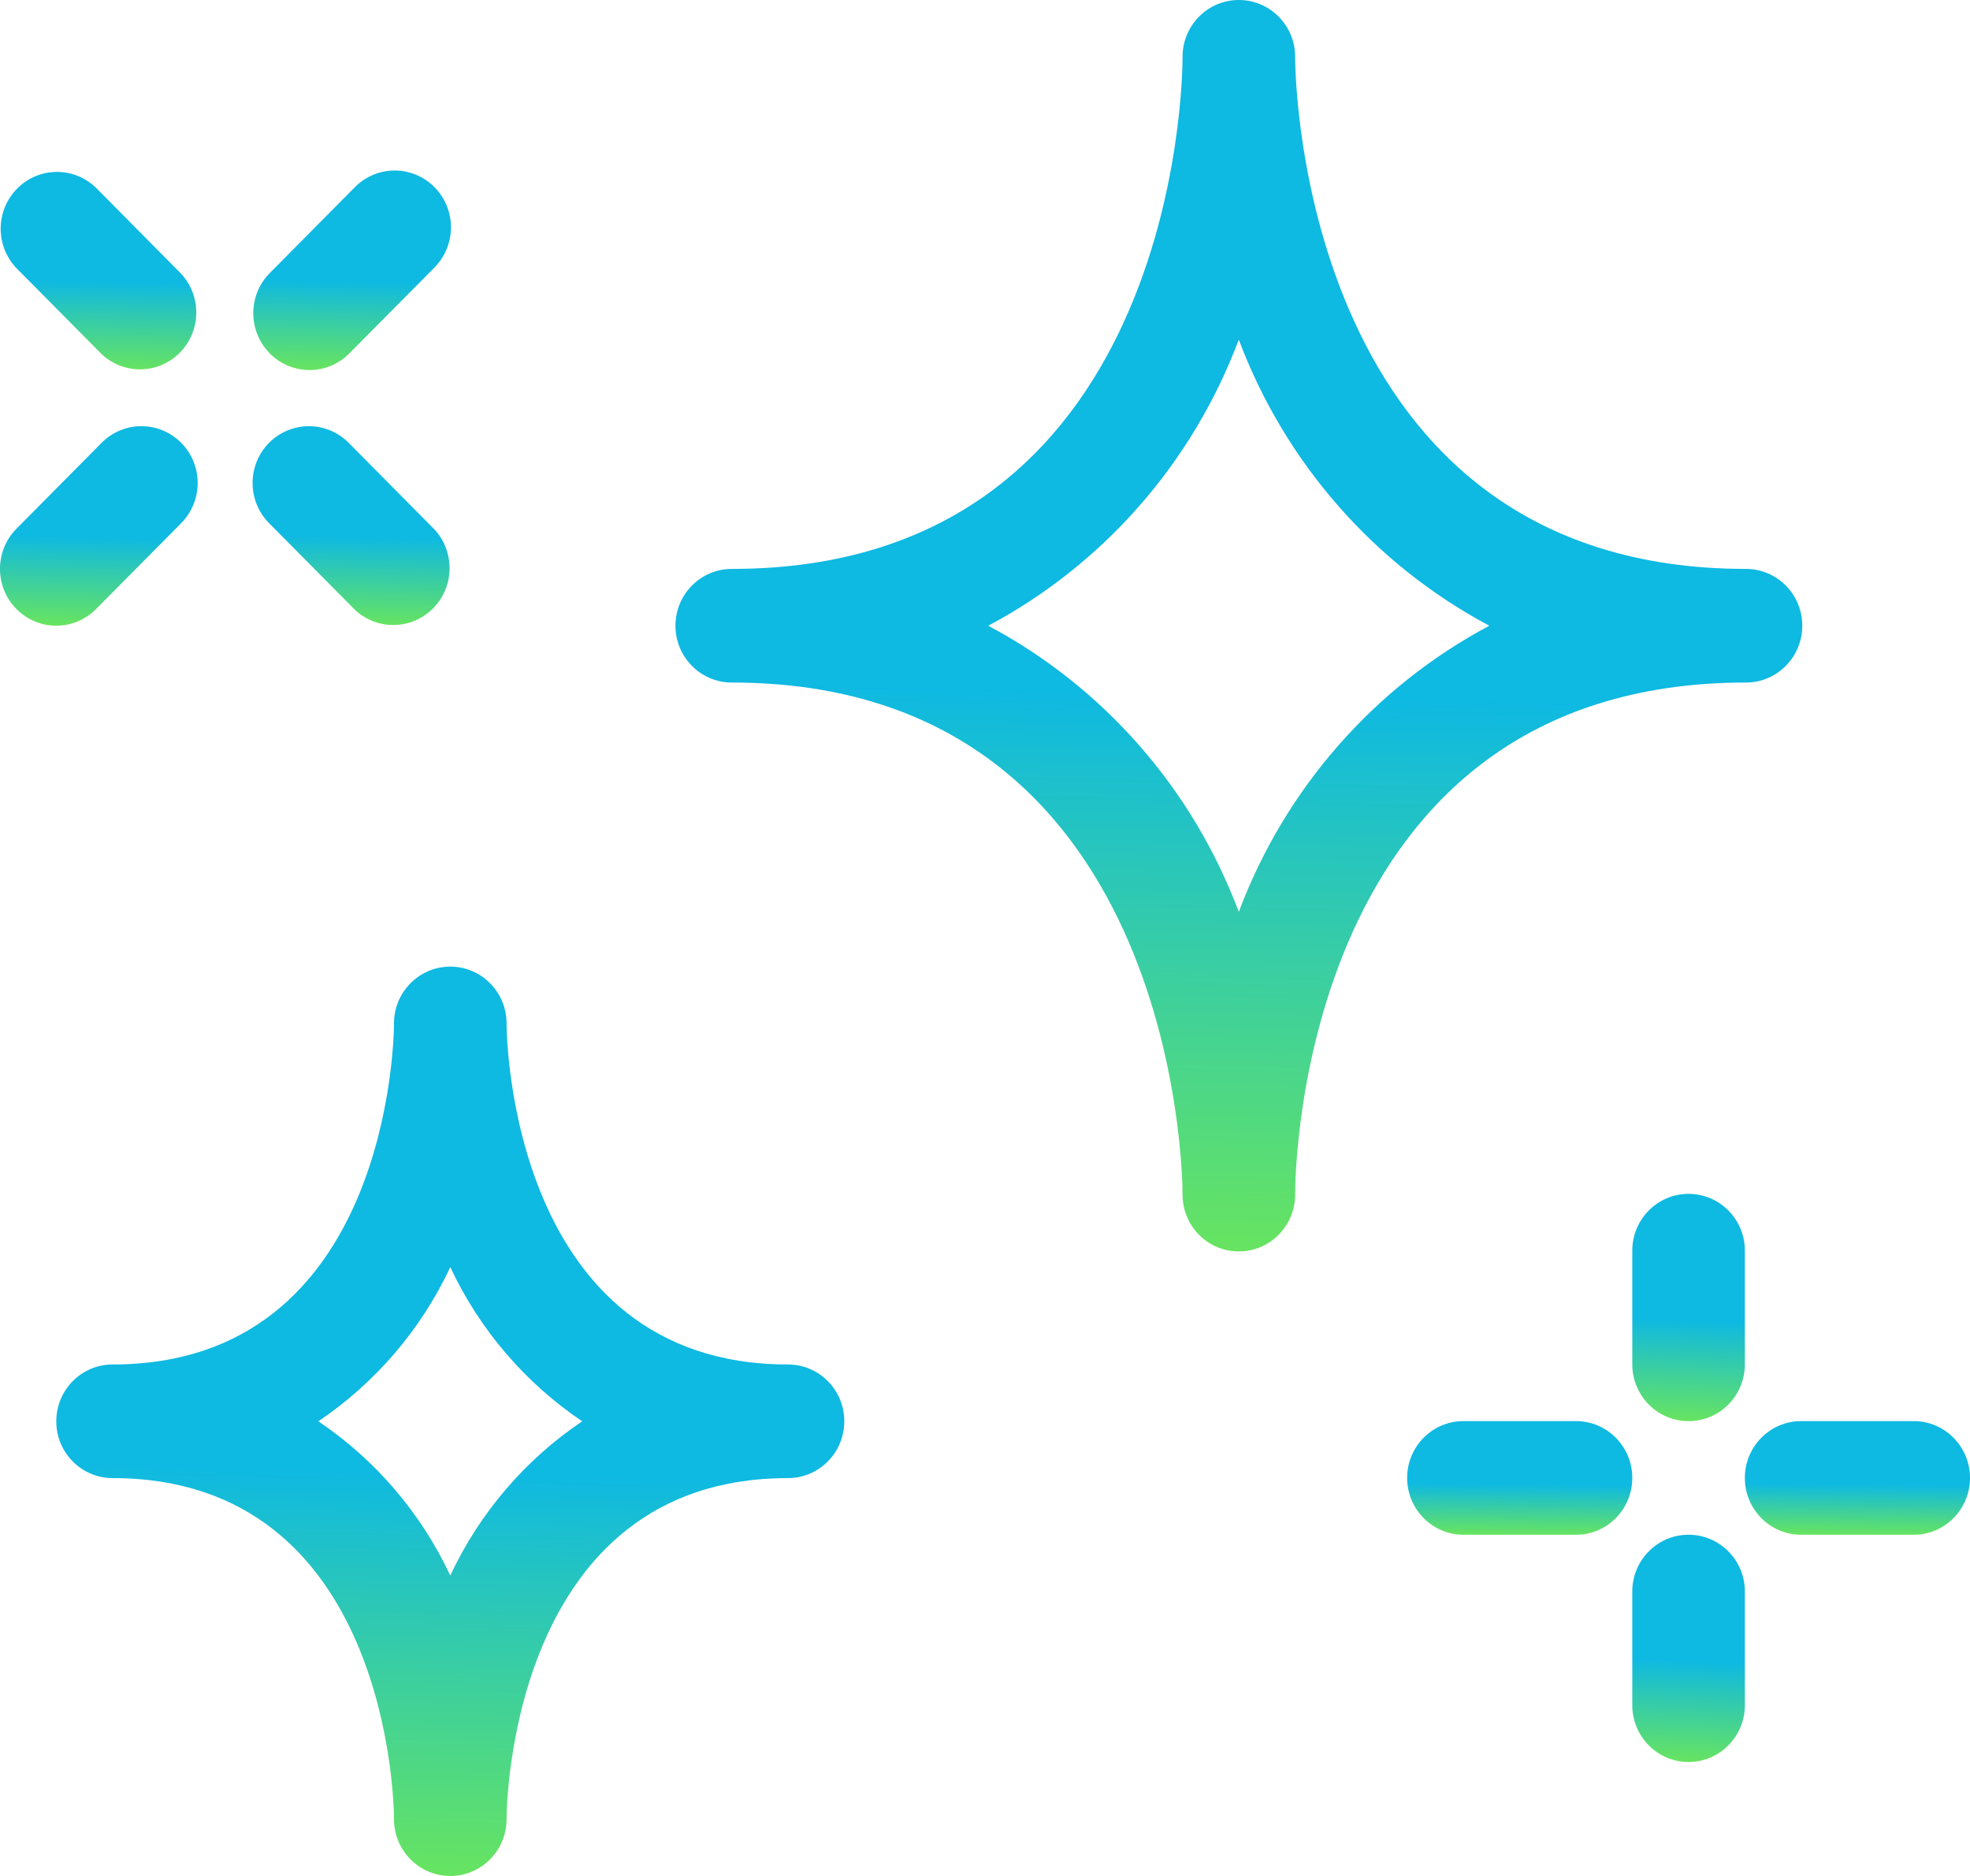 <svg width="63" height="60" viewBox="0 0 63 60" fill="none" xmlns="http://www.w3.org/2000/svg">
<path d="M37.818 1.789V1.827V1.842C37.818 2.51 37.654 18.196 23.401 18.196C22.407 18.196 21.601 19.009 21.601 20.013C21.601 21.016 22.407 21.83 23.401 21.83C37.598 21.83 37.816 37.519 37.818 38.184C37.804 39.187 38.599 40.012 39.593 40.025C40.587 40.039 41.404 39.236 41.418 38.233V38.195V38.184C41.418 37.515 41.581 21.83 55.836 21.83C56.83 21.83 57.636 21.016 57.636 20.013C57.636 19.009 56.83 18.196 55.836 18.196C41.637 18.196 41.421 2.507 41.418 1.842C41.431 0.838 40.636 0.014 39.642 0C38.648 -0.013 37.831 0.789 37.818 1.793V1.789ZM47.628 20.013C43.942 21.976 41.093 25.23 39.616 29.164C38.14 25.229 35.291 21.975 31.604 20.013C35.291 18.051 38.14 14.796 39.616 10.862C41.093 14.796 43.942 18.05 47.628 20.013Z" fill="url(#paint0_linear_360_21)"/>
<path d="M16.2 32.738V32.727C16.197 31.724 15.388 30.913 14.394 30.916C13.4 30.919 12.597 31.735 12.6 32.738C12.6 33.183 12.448 43.641 3.6 43.641C2.606 43.641 1.8 44.454 1.8 45.458C1.8 46.461 2.606 47.275 3.6 47.275C12.448 47.275 12.6 57.736 12.6 58.177V58.188C12.603 59.192 13.411 60.003 14.405 60C15.399 59.997 16.203 59.181 16.2 58.177C16.2 57.732 16.351 47.275 25.2 47.275C26.194 47.275 27 46.461 27 45.458C27 44.454 26.194 43.641 25.2 43.641C16.351 43.641 16.2 33.18 16.2 32.738ZM18.619 45.458C16.796 46.685 15.338 48.389 14.4 50.388C13.461 48.389 12.003 46.685 10.18 45.458C12.003 44.231 13.462 42.527 14.4 40.528C15.337 42.527 16.796 44.231 18.619 45.458Z" fill="url(#paint1_linear_360_21)"/>
<path d="M54 38.184C53.005 38.184 52.2 38.998 52.2 40.001V43.635C52.2 44.639 53.005 45.453 54 45.453C54.994 45.453 55.8 44.639 55.8 43.635V40.001C55.8 38.998 54.994 38.184 54 38.184Z" fill="url(#paint2_linear_360_21)"/>
<path d="M54 56.355C54.994 56.355 55.8 55.541 55.8 54.538V50.904C55.8 49.9 54.994 49.086 54 49.086C53.005 49.086 52.2 49.9 52.2 50.904V54.538C52.2 55.541 53.005 56.355 54 56.355Z" fill="url(#paint3_linear_360_21)"/>
<path d="M57.6 49.087H61.2C62.194 49.087 63 48.273 63 47.27C63 46.266 62.194 45.452 61.2 45.452H57.6C56.605 45.452 55.8 46.266 55.8 47.27C55.8 48.273 56.605 49.087 57.6 49.087Z" fill="url(#paint4_linear_360_21)"/>
<path d="M50.4 49.087C51.394 49.087 52.2 48.273 52.2 47.27C52.2 46.266 51.394 45.452 50.4 45.452H46.8C45.806 45.452 45 46.266 45 47.27C45 48.273 45.806 49.087 46.8 49.087H50.4Z" fill="url(#paint5_linear_360_21)"/>
<path d="M8.627 16.755L11.327 19.48C12.033 20.169 13.156 20.159 13.85 19.458C14.545 18.757 14.554 17.624 13.872 16.911L11.172 14.185C10.72 13.713 10.051 13.523 9.422 13.69C8.792 13.856 8.301 14.352 8.136 14.987C7.971 15.623 8.159 16.298 8.627 16.755Z" fill="url(#paint6_linear_360_21)"/>
<path d="M3.227 11.303C3.933 11.992 5.056 11.982 5.75 11.281C6.445 10.58 6.454 9.447 5.772 8.734L3.072 6.008C2.366 5.32 1.243 5.33 0.549 6.031C-0.145 6.731 -0.155 7.865 0.527 8.578L3.227 11.303Z" fill="url(#paint7_linear_360_21)"/>
<path d="M0.527 19.48C1.23 20.189 2.369 20.189 3.072 19.48L5.772 16.755C6.24 16.298 6.428 15.623 6.263 14.987C6.098 14.352 5.607 13.856 4.978 13.69C4.348 13.523 3.679 13.713 3.227 14.185L0.527 16.911C-0.176 17.62 -0.176 18.771 0.527 19.48Z" fill="url(#paint8_linear_360_21)"/>
<path d="M9.9 11.836C10.377 11.835 10.835 11.644 11.172 11.303L13.872 8.578C14.34 8.121 14.528 7.446 14.363 6.81C14.198 6.175 13.707 5.679 13.078 5.513C12.448 5.346 11.779 5.536 11.327 6.008L8.627 8.734C8.112 9.253 7.958 10.035 8.237 10.714C8.516 11.393 9.172 11.835 9.9 11.836Z" fill="url(#paint9_linear_360_21)"/>
<defs>
<linearGradient id="paint0_linear_360_21" x1="9.055" y1="-7.547" x2="7.506" y2="58.403" gradientUnits="userSpaceOnUse">
<stop offset="0.44" stop-color="#0EB9E2"/>
<stop offset="0.825" stop-color="#8DF629"/>
</linearGradient>
<linearGradient id="paint1_linear_360_21" x1="-6.975" y1="25.431" x2="-8.144" y2="73.352" gradientUnits="userSpaceOnUse">
<stop offset="0.44" stop-color="#0EB9E2"/>
<stop offset="0.825" stop-color="#8DF629"/>
</linearGradient>
<linearGradient id="paint2_linear_360_21" x1="50.946" y1="36.813" x2="50.435" y2="48.775" gradientUnits="userSpaceOnUse">
<stop offset="0.44" stop-color="#0EB9E2"/>
<stop offset="0.825" stop-color="#8DF629"/>
</linearGradient>
<linearGradient id="paint3_linear_360_21" x1="50.946" y1="47.716" x2="50.435" y2="59.677" gradientUnits="userSpaceOnUse">
<stop offset="0.44" stop-color="#0EB9E2"/>
<stop offset="0.825" stop-color="#8DF629"/>
</linearGradient>
<linearGradient id="paint4_linear_360_21" x1="53.293" y1="44.767" x2="53.229" y2="50.758" gradientUnits="userSpaceOnUse">
<stop offset="0.44" stop-color="#0EB9E2"/>
<stop offset="0.825" stop-color="#8DF629"/>
</linearGradient>
<linearGradient id="paint5_linear_360_21" x1="42.493" y1="44.767" x2="42.429" y2="50.758" gradientUnits="userSpaceOnUse">
<stop offset="0.44" stop-color="#0EB9E2"/>
<stop offset="0.825" stop-color="#8DF629"/>
</linearGradient>
<linearGradient id="paint6_linear_360_21" x1="5.884" y1="12.431" x2="5.66" y2="22.911" gradientUnits="userSpaceOnUse">
<stop offset="0.44" stop-color="#0EB9E2"/>
<stop offset="0.825" stop-color="#8DF629"/>
</linearGradient>
<linearGradient id="paint7_linear_360_21" x1="-2.156" y1="4.307" x2="-2.379" y2="14.714" gradientUnits="userSpaceOnUse">
<stop offset="0.44" stop-color="#0EB9E2"/>
<stop offset="0.825" stop-color="#8DF629"/>
</linearGradient>
<linearGradient id="paint8_linear_360_21" x1="-2.201" y1="12.427" x2="-2.426" y2="22.943" gradientUnits="userSpaceOnUse">
<stop offset="0.44" stop-color="#0EB9E2"/>
<stop offset="0.825" stop-color="#8DF629"/>
</linearGradient>
<linearGradient id="paint9_linear_360_21" x1="5.899" y1="4.25" x2="5.674" y2="14.767" gradientUnits="userSpaceOnUse">
<stop offset="0.44" stop-color="#0EB9E2"/>
<stop offset="0.825" stop-color="#8DF629"/>
</linearGradient>
</defs>
</svg>
